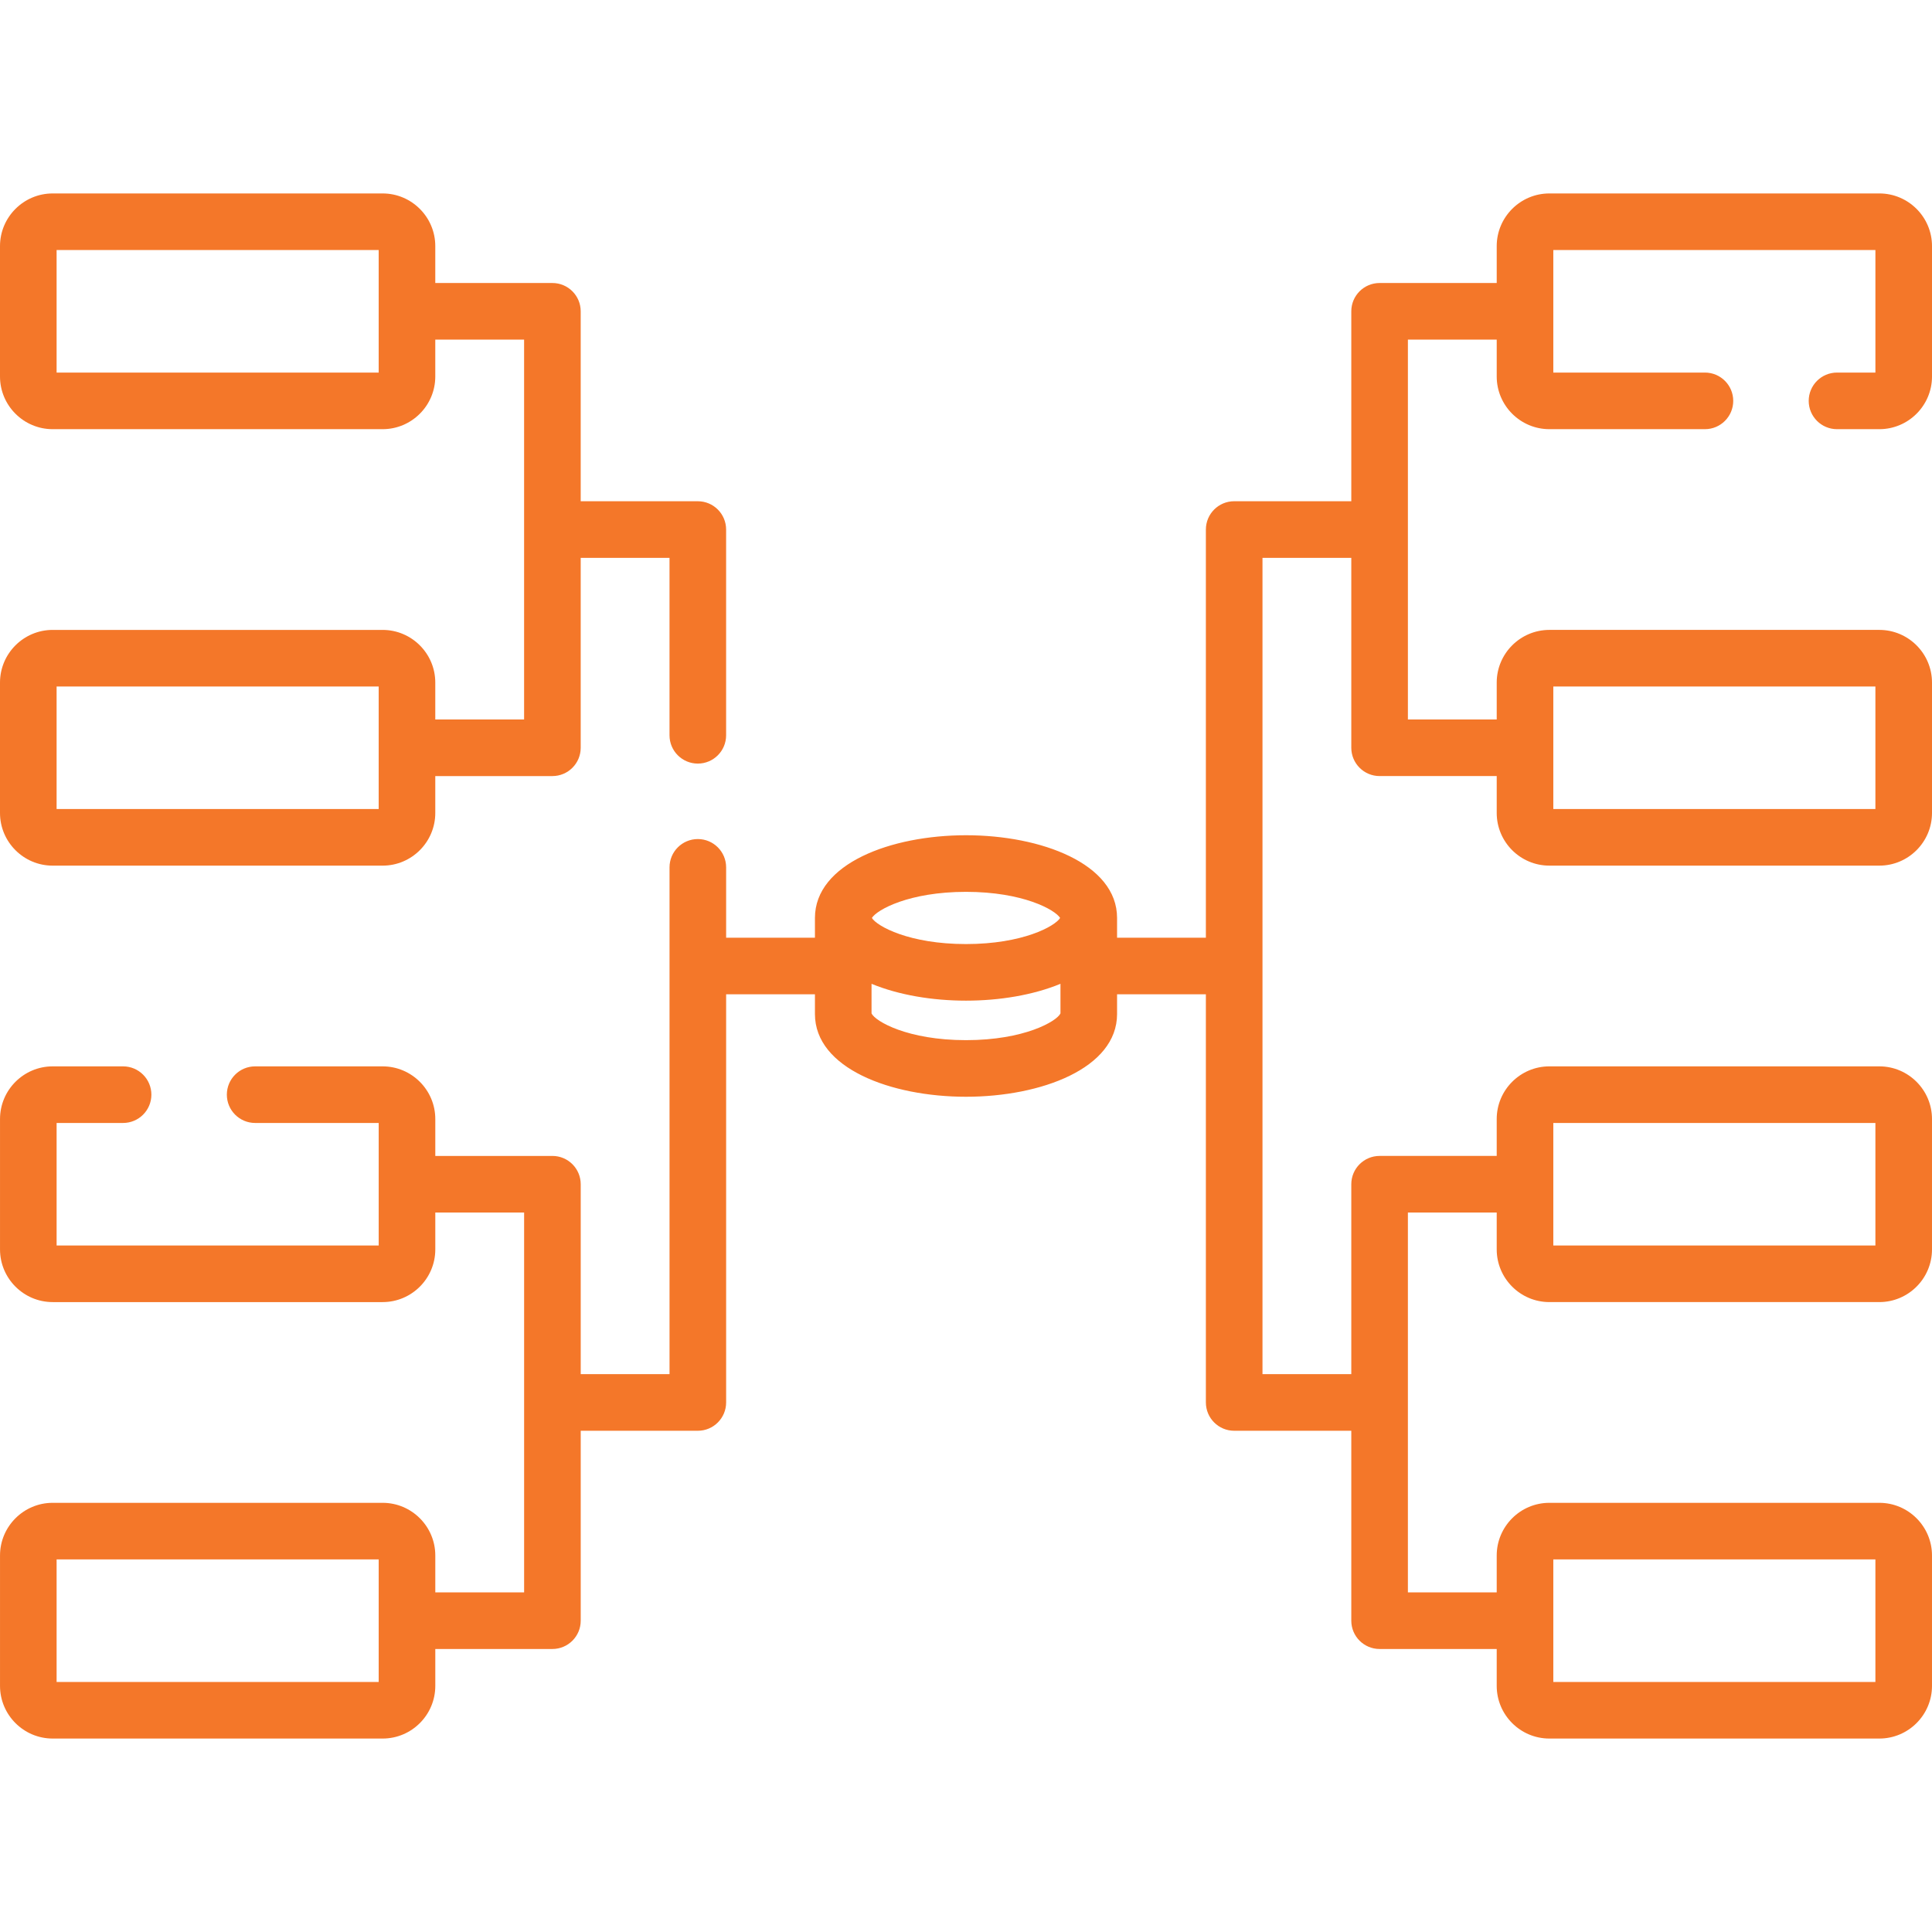<svg fill="#f47729" id="Capa_1" enable-background="new 0 0 512 512" height="32" viewBox="0 0 512 512" width="32" xmlns="http://www.w3.org/2000/svg"><g><path d="m498.039 51.264h-87.434c-7.698 0-13.961 6.263-13.961 13.962v9.774h-31.037c-4.142 0-7.5 3.358-7.5 7.5v50.333h-31.037c-4.142 0-7.5 3.358-7.5 7.5v108.167h-23.536v-5.233c0-14.39-20.14-21.919-40.034-21.919s-40.034 7.529-40.034 21.919v5.233h-23.536v-18.641c0-4.142-3.358-7.5-7.5-7.5s-7.5 3.358-7.5 7.5v134.308h-23.536v-50.333c0-4.142-3.358-7.5-7.5-7.5h-31.037v-9.775c0-7.698-6.263-13.961-13.961-13.961h-33.782c-4.142 0-7.5 3.358-7.5 7.5s3.358 7.5 7.5 7.5h32.743v32.472h-85.357v-32.472h17.614c4.142 0 7.5-3.358 7.5-7.5s-3.358-7.5-7.5-7.5h-18.653c-7.698-.001-13.961 6.262-13.961 13.961v34.549c0 7.698 6.263 13.961 13.961 13.961h87.434c7.698 0 13.961-6.263 13.961-13.961v-9.774h23.537v100.666h-23.537v-9.775c0-7.698-6.263-13.961-13.961-13.961h-87.434c-7.698 0-13.961 6.263-13.961 13.961v34.549c0 7.699 6.263 13.962 13.961 13.962h87.434c7.698 0 13.961-6.263 13.961-13.962v-9.774h31.037c4.142 0 7.5-3.358 7.5-7.5v-50.333h31.036c4.142 0 7.5-3.358 7.5-7.5v-108.167h23.536v5.233c0 14.39 20.14 21.919 40.034 21.919s40.034-7.529 40.034-21.919v-5.233h23.536v108.167c0 4.142 3.358 7.5 7.5 7.5h31.036v50.333c0 4.142 3.358 7.5 7.5 7.5h31.037v9.774c0 7.699 6.263 13.962 13.961 13.962h87.434c7.698 0 13.961-6.263 13.961-13.962v-34.549c0-7.698-6.263-13.961-13.961-13.961h-87.434c-7.698 0-13.961 6.263-13.961 13.961v9.775h-23.537v-100.667h23.537v9.774c0 7.698 6.263 13.961 13.961 13.961h87.434c7.698 0 13.961-6.263 13.961-13.961v-34.549c0-7.698-6.263-13.961-13.961-13.961h-87.434c-7.698 0-13.961 6.263-13.961 13.961v9.775h-31.037c-4.142 0-7.5 3.358-7.5 7.5v50.333h-23.535v-216.333h23.536v50.333c0 4.142 3.358 7.5 7.5 7.5h31.037v9.775c0 7.698 6.263 13.961 13.961 13.961h87.434c7.698 0 13.961-6.263 13.961-13.961v-34.549c0-7.698-6.263-13.961-13.961-13.961h-87.434c-7.698 0-13.961 6.263-13.961 13.961v9.774h-23.537v-100.666h23.537v9.775c0 7.698 6.263 13.961 13.961 13.961h41.219c4.142 0 7.5-3.358 7.5-7.5s-3.358-7.5-7.5-7.5h-40.181v-32.472h85.358v32.473h-10.176c-4.142 0-7.5 3.358-7.5 7.5s3.358 7.5 7.5 7.5h11.215c7.698 0 13.961-6.263 13.961-13.961v-34.55c0-7.699-6.263-13.962-13.961-13.962zm-397.682 394.472h-85.357v-32.473h85.357zm155.643-209.388c15.068 0 23.605 4.738 24.943 6.919-1.337 2.181-9.874 6.919-24.943 6.919s-23.606-4.738-24.943-6.919c1.338-2.181 9.875-6.919 24.943-6.919zm0 39.304c-15.467 0-24.053-4.993-25.034-7.087v-7.844c14.435 5.95 35.625 5.953 50.068 0v7.844c-.981 2.094-9.567 7.087-25.034 7.087zm155.643 137.612h85.357v32.473h-85.357zm0-115.667h85.357v32.472h-85.357zm0-115.666h85.357v32.472h-85.357z"/><path d="m13.961 229.403h87.434c7.698 0 13.961-6.263 13.961-13.961v-9.775h31.037c4.142 0 7.5-3.358 7.5-7.5v-50.333h23.536v47.025c0 4.142 3.358 7.5 7.5 7.5s7.5-3.358 7.5-7.5v-54.525c0-4.142-3.358-7.5-7.5-7.5h-31.036v-50.334c0-4.142-3.358-7.5-7.5-7.5h-31.037v-9.774c0-7.699-6.263-13.962-13.961-13.962h-87.434c-7.698 0-13.961 6.263-13.961 13.962v34.549c0 7.698 6.263 13.961 13.961 13.961h87.434c7.698 0 13.961-6.263 13.961-13.961v-9.775h23.537v100.667h-23.537v-9.774c0-7.698-6.263-13.961-13.961-13.961h-87.434c-7.698-.001-13.961 6.262-13.961 13.96v34.549c0 7.699 6.263 13.962 13.961 13.962zm86.396-130.667h-85.357v-32.472h85.357zm-85.357 83.195h85.357v32.472h-85.357z"/></g></svg>